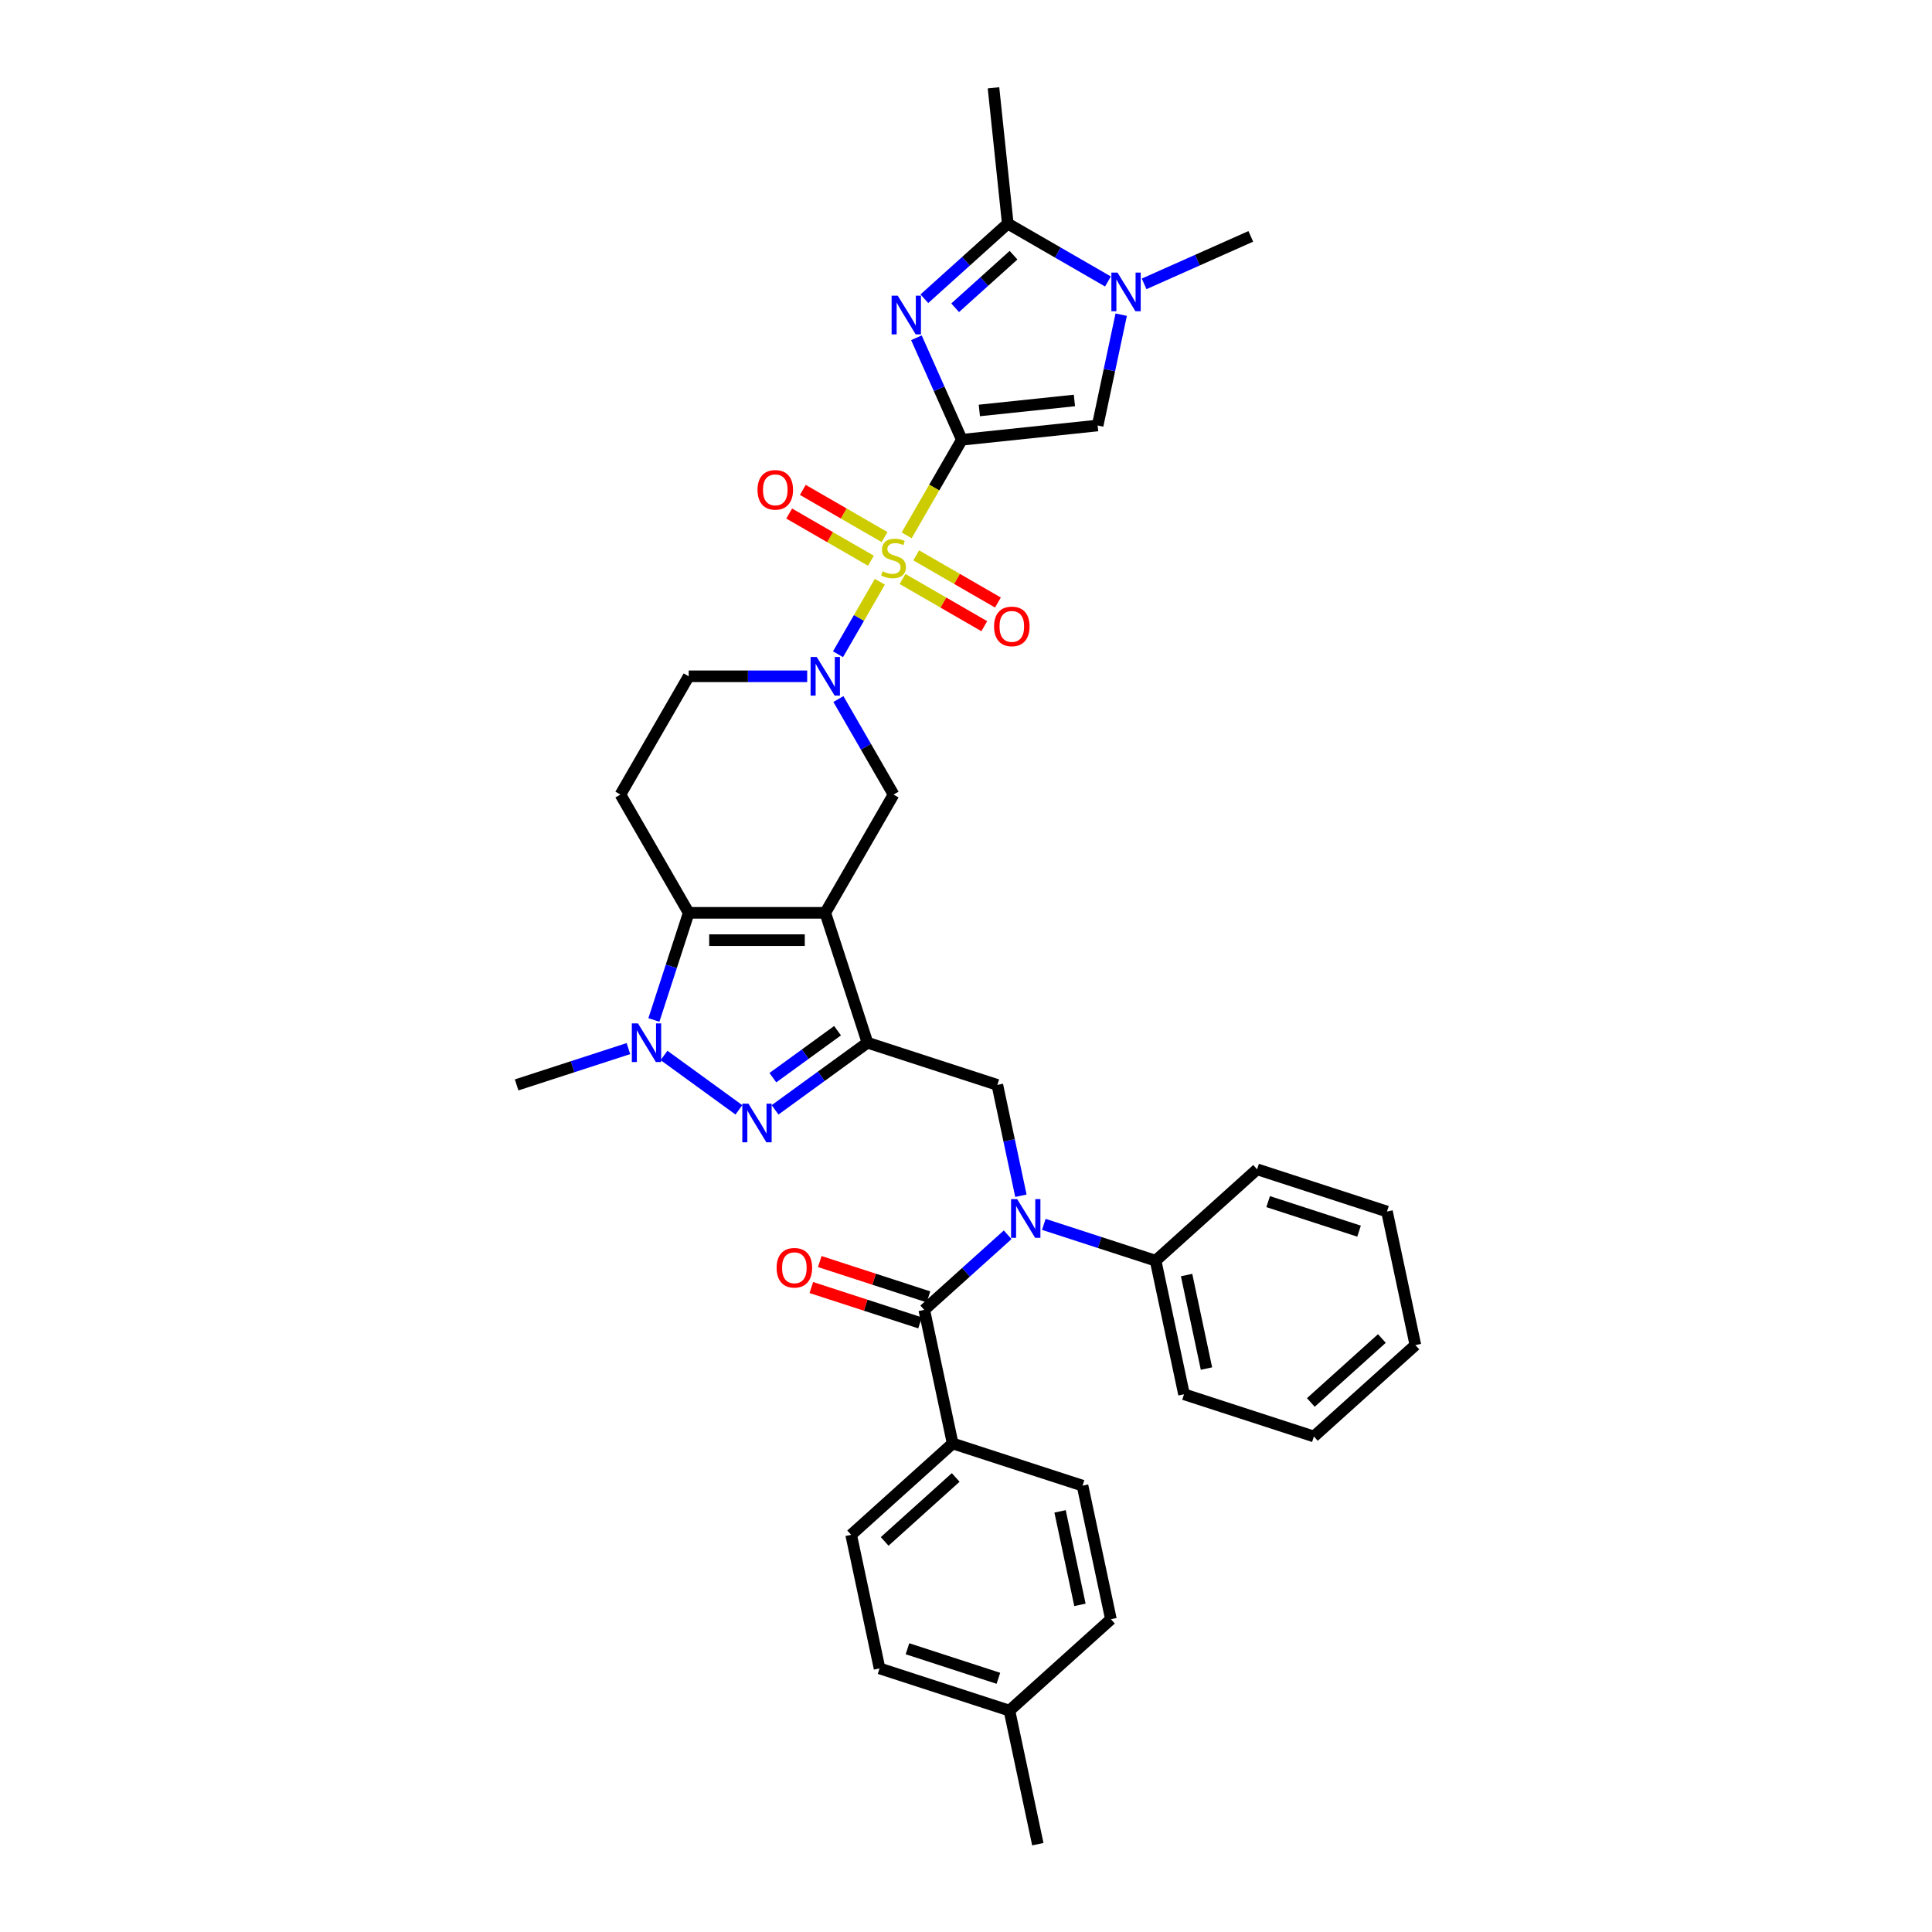 <?xml version='1.0' encoding='iso-8859-1'?>
<svg version='1.1' baseProfile='full'
              xmlns='http://www.w3.org/2000/svg'
                      xmlns:rdkit='http://www.rdkit.org/xml'
                      xmlns:xlink='http://www.w3.org/1999/xlink'
                  xml:space='preserve'
width='1000px' height='1000px' viewBox='0 0 1000 1000'>
<!-- END OF HEADER -->
<rect style='opacity:1.0;fill:#FFFFFF;stroke:none' width='1000' height='1000' x='0' y='0'> </rect>
<path class='bond-0' d='M 497.841,227.623 L 483.561,252.356' style='fill:none;fill-rule:evenodd;stroke:#000000;stroke-width:6px;stroke-linecap:butt;stroke-linejoin:miter;stroke-opacity:1' />
<path class='bond-0' d='M 483.561,252.356 L 469.282,277.089' style='fill:none;fill-rule:evenodd;stroke:#CCCC00;stroke-width:6px;stroke-linecap:butt;stroke-linejoin:miter;stroke-opacity:1' />
<path class='bond-2' d='M 497.841,227.623 L 486.088,201.224' style='fill:none;fill-rule:evenodd;stroke:#000000;stroke-width:6px;stroke-linecap:butt;stroke-linejoin:miter;stroke-opacity:1' />
<path class='bond-2' d='M 486.088,201.224 L 474.334,174.825' style='fill:none;fill-rule:evenodd;stroke:#0000FF;stroke-width:6px;stroke-linecap:butt;stroke-linejoin:miter;stroke-opacity:1' />
<path class='bond-8' d='M 497.841,227.623 L 568.139,220.234' style='fill:none;fill-rule:evenodd;stroke:#000000;stroke-width:6px;stroke-linecap:butt;stroke-linejoin:miter;stroke-opacity:1' />
<path class='bond-8' d='M 506.908,212.455 L 556.116,207.283' style='fill:none;fill-rule:evenodd;stroke:#000000;stroke-width:6px;stroke-linecap:butt;stroke-linejoin:miter;stroke-opacity:1' />
<path class='bond-6' d='M 455.406,301.122 L 444.579,319.876' style='fill:none;fill-rule:evenodd;stroke:#CCCC00;stroke-width:6px;stroke-linecap:butt;stroke-linejoin:miter;stroke-opacity:1' />
<path class='bond-6' d='M 444.579,319.876 L 433.751,338.63' style='fill:none;fill-rule:evenodd;stroke:#0000FF;stroke-width:6px;stroke-linecap:butt;stroke-linejoin:miter;stroke-opacity:1' />
<path class='bond-16' d='M 457.848,277.99 L 436.693,265.776' style='fill:none;fill-rule:evenodd;stroke:#CCCC00;stroke-width:6px;stroke-linecap:butt;stroke-linejoin:miter;stroke-opacity:1' />
<path class='bond-16' d='M 436.693,265.776 L 415.538,253.563' style='fill:none;fill-rule:evenodd;stroke:#FF0000;stroke-width:6px;stroke-linecap:butt;stroke-linejoin:miter;stroke-opacity:1' />
<path class='bond-16' d='M 450.779,290.233 L 429.625,278.019' style='fill:none;fill-rule:evenodd;stroke:#CCCC00;stroke-width:6px;stroke-linecap:butt;stroke-linejoin:miter;stroke-opacity:1' />
<path class='bond-16' d='M 429.625,278.019 L 408.47,265.805' style='fill:none;fill-rule:evenodd;stroke:#FF0000;stroke-width:6px;stroke-linecap:butt;stroke-linejoin:miter;stroke-opacity:1' />
<path class='bond-17' d='M 467.15,299.684 L 488.305,311.898' style='fill:none;fill-rule:evenodd;stroke:#CCCC00;stroke-width:6px;stroke-linecap:butt;stroke-linejoin:miter;stroke-opacity:1' />
<path class='bond-17' d='M 488.305,311.898 L 509.46,324.112' style='fill:none;fill-rule:evenodd;stroke:#FF0000;stroke-width:6px;stroke-linecap:butt;stroke-linejoin:miter;stroke-opacity:1' />
<path class='bond-17' d='M 474.218,287.442 L 495.373,299.655' style='fill:none;fill-rule:evenodd;stroke:#CCCC00;stroke-width:6px;stroke-linecap:butt;stroke-linejoin:miter;stroke-opacity:1' />
<path class='bond-17' d='M 495.373,299.655 L 516.528,311.869' style='fill:none;fill-rule:evenodd;stroke:#FF0000;stroke-width:6px;stroke-linecap:butt;stroke-linejoin:miter;stroke-opacity:1' />
<path class='bond-1' d='M 427.157,472.481 L 462.499,411.266' style='fill:none;fill-rule:evenodd;stroke:#000000;stroke-width:6px;stroke-linecap:butt;stroke-linejoin:miter;stroke-opacity:1' />
<path class='bond-3' d='M 427.157,472.481 L 448.999,539.706' style='fill:none;fill-rule:evenodd;stroke:#000000;stroke-width:6px;stroke-linecap:butt;stroke-linejoin:miter;stroke-opacity:1' />
<path class='bond-37' d='M 427.157,472.481 L 356.472,472.481' style='fill:none;fill-rule:evenodd;stroke:#000000;stroke-width:6px;stroke-linecap:butt;stroke-linejoin:miter;stroke-opacity:1' />
<path class='bond-37' d='M 416.554,486.618 L 367.075,486.618' style='fill:none;fill-rule:evenodd;stroke:#000000;stroke-width:6px;stroke-linecap:butt;stroke-linejoin:miter;stroke-opacity:1' />
<path class='bond-9' d='M 478.45,154.623 L 500.035,135.187' style='fill:none;fill-rule:evenodd;stroke:#0000FF;stroke-width:6px;stroke-linecap:butt;stroke-linejoin:miter;stroke-opacity:1' />
<path class='bond-9' d='M 500.035,135.187 L 521.62,115.752' style='fill:none;fill-rule:evenodd;stroke:#000000;stroke-width:6px;stroke-linecap:butt;stroke-linejoin:miter;stroke-opacity:1' />
<path class='bond-9' d='M 494.385,159.298 L 509.494,145.693' style='fill:none;fill-rule:evenodd;stroke:#0000FF;stroke-width:6px;stroke-linecap:butt;stroke-linejoin:miter;stroke-opacity:1' />
<path class='bond-9' d='M 509.494,145.693 L 524.604,132.088' style='fill:none;fill-rule:evenodd;stroke:#000000;stroke-width:6px;stroke-linecap:butt;stroke-linejoin:miter;stroke-opacity:1' />
<path class='bond-4' d='M 448.999,539.706 L 425.086,557.08' style='fill:none;fill-rule:evenodd;stroke:#000000;stroke-width:6px;stroke-linecap:butt;stroke-linejoin:miter;stroke-opacity:1' />
<path class='bond-4' d='M 425.086,557.08 L 401.173,574.454' style='fill:none;fill-rule:evenodd;stroke:#0000FF;stroke-width:6px;stroke-linecap:butt;stroke-linejoin:miter;stroke-opacity:1' />
<path class='bond-4' d='M 433.516,533.481 L 416.777,545.643' style='fill:none;fill-rule:evenodd;stroke:#000000;stroke-width:6px;stroke-linecap:butt;stroke-linejoin:miter;stroke-opacity:1' />
<path class='bond-4' d='M 416.777,545.643 L 400.038,557.805' style='fill:none;fill-rule:evenodd;stroke:#0000FF;stroke-width:6px;stroke-linecap:butt;stroke-linejoin:miter;stroke-opacity:1' />
<path class='bond-14' d='M 448.999,539.706 L 516.224,561.549' style='fill:none;fill-rule:evenodd;stroke:#000000;stroke-width:6px;stroke-linecap:butt;stroke-linejoin:miter;stroke-opacity:1' />
<path class='bond-38' d='M 382.456,574.454 L 343.699,546.295' style='fill:none;fill-rule:evenodd;stroke:#0000FF;stroke-width:6px;stroke-linecap:butt;stroke-linejoin:miter;stroke-opacity:1' />
<path class='bond-5' d='M 356.472,472.481 L 321.13,411.266' style='fill:none;fill-rule:evenodd;stroke:#000000;stroke-width:6px;stroke-linecap:butt;stroke-linejoin:miter;stroke-opacity:1' />
<path class='bond-7' d='M 356.472,472.481 L 347.464,500.205' style='fill:none;fill-rule:evenodd;stroke:#000000;stroke-width:6px;stroke-linecap:butt;stroke-linejoin:miter;stroke-opacity:1' />
<path class='bond-7' d='M 347.464,500.205 L 338.456,527.93' style='fill:none;fill-rule:evenodd;stroke:#0000FF;stroke-width:6px;stroke-linecap:butt;stroke-linejoin:miter;stroke-opacity:1' />
<path class='bond-13' d='M 433.956,361.828 L 448.227,386.547' style='fill:none;fill-rule:evenodd;stroke:#0000FF;stroke-width:6px;stroke-linecap:butt;stroke-linejoin:miter;stroke-opacity:1' />
<path class='bond-13' d='M 448.227,386.547 L 462.499,411.266' style='fill:none;fill-rule:evenodd;stroke:#000000;stroke-width:6px;stroke-linecap:butt;stroke-linejoin:miter;stroke-opacity:1' />
<path class='bond-18' d='M 417.798,350.052 L 387.135,350.052' style='fill:none;fill-rule:evenodd;stroke:#0000FF;stroke-width:6px;stroke-linecap:butt;stroke-linejoin:miter;stroke-opacity:1' />
<path class='bond-18' d='M 387.135,350.052 L 356.472,350.052' style='fill:none;fill-rule:evenodd;stroke:#000000;stroke-width:6px;stroke-linecap:butt;stroke-linejoin:miter;stroke-opacity:1' />
<path class='bond-24' d='M 325.271,542.747 L 296.338,552.148' style='fill:none;fill-rule:evenodd;stroke:#0000FF;stroke-width:6px;stroke-linecap:butt;stroke-linejoin:miter;stroke-opacity:1' />
<path class='bond-24' d='M 296.338,552.148 L 267.404,561.549' style='fill:none;fill-rule:evenodd;stroke:#000000;stroke-width:6px;stroke-linecap:butt;stroke-linejoin:miter;stroke-opacity:1' />
<path class='bond-11' d='M 568.139,220.234 L 574.235,191.552' style='fill:none;fill-rule:evenodd;stroke:#000000;stroke-width:6px;stroke-linecap:butt;stroke-linejoin:miter;stroke-opacity:1' />
<path class='bond-11' d='M 574.235,191.552 L 580.332,162.87' style='fill:none;fill-rule:evenodd;stroke:#0000FF;stroke-width:6px;stroke-linecap:butt;stroke-linejoin:miter;stroke-opacity:1' />
<path class='bond-29' d='M 521.62,115.752 L 514.232,45.455' style='fill:none;fill-rule:evenodd;stroke:#000000;stroke-width:6px;stroke-linecap:butt;stroke-linejoin:miter;stroke-opacity:1' />
<path class='bond-36' d='M 521.62,115.752 L 547.548,130.721' style='fill:none;fill-rule:evenodd;stroke:#000000;stroke-width:6px;stroke-linecap:butt;stroke-linejoin:miter;stroke-opacity:1' />
<path class='bond-36' d='M 547.548,130.721 L 573.476,145.691' style='fill:none;fill-rule:evenodd;stroke:#0000FF;stroke-width:6px;stroke-linecap:butt;stroke-linejoin:miter;stroke-opacity:1' />
<path class='bond-10' d='M 528.417,618.913 L 522.321,590.231' style='fill:none;fill-rule:evenodd;stroke:#0000FF;stroke-width:6px;stroke-linecap:butt;stroke-linejoin:miter;stroke-opacity:1' />
<path class='bond-10' d='M 522.321,590.231 L 516.224,561.549' style='fill:none;fill-rule:evenodd;stroke:#000000;stroke-width:6px;stroke-linecap:butt;stroke-linejoin:miter;stroke-opacity:1' />
<path class='bond-12' d='M 521.562,639.115 L 499.977,658.55' style='fill:none;fill-rule:evenodd;stroke:#0000FF;stroke-width:6px;stroke-linecap:butt;stroke-linejoin:miter;stroke-opacity:1' />
<path class='bond-12' d='M 499.977,658.55 L 478.392,677.986' style='fill:none;fill-rule:evenodd;stroke:#000000;stroke-width:6px;stroke-linecap:butt;stroke-linejoin:miter;stroke-opacity:1' />
<path class='bond-21' d='M 540.279,633.729 L 569.212,643.13' style='fill:none;fill-rule:evenodd;stroke:#0000FF;stroke-width:6px;stroke-linecap:butt;stroke-linejoin:miter;stroke-opacity:1' />
<path class='bond-21' d='M 569.212,643.13 L 598.146,652.531' style='fill:none;fill-rule:evenodd;stroke:#000000;stroke-width:6px;stroke-linecap:butt;stroke-linejoin:miter;stroke-opacity:1' />
<path class='bond-25' d='M 592.193,146.927 L 619.801,134.636' style='fill:none;fill-rule:evenodd;stroke:#0000FF;stroke-width:6px;stroke-linecap:butt;stroke-linejoin:miter;stroke-opacity:1' />
<path class='bond-25' d='M 619.801,134.636 L 647.408,122.344' style='fill:none;fill-rule:evenodd;stroke:#000000;stroke-width:6px;stroke-linecap:butt;stroke-linejoin:miter;stroke-opacity:1' />
<path class='bond-19' d='M 478.392,677.986 L 493.088,747.126' style='fill:none;fill-rule:evenodd;stroke:#000000;stroke-width:6px;stroke-linecap:butt;stroke-linejoin:miter;stroke-opacity:1' />
<path class='bond-20' d='M 480.576,671.263 L 452.442,662.122' style='fill:none;fill-rule:evenodd;stroke:#000000;stroke-width:6px;stroke-linecap:butt;stroke-linejoin:miter;stroke-opacity:1' />
<path class='bond-20' d='M 452.442,662.122 L 424.307,652.98' style='fill:none;fill-rule:evenodd;stroke:#FF0000;stroke-width:6px;stroke-linecap:butt;stroke-linejoin:miter;stroke-opacity:1' />
<path class='bond-20' d='M 476.207,684.708 L 448.073,675.567' style='fill:none;fill-rule:evenodd;stroke:#000000;stroke-width:6px;stroke-linecap:butt;stroke-linejoin:miter;stroke-opacity:1' />
<path class='bond-20' d='M 448.073,675.567 L 419.939,666.425' style='fill:none;fill-rule:evenodd;stroke:#FF0000;stroke-width:6px;stroke-linecap:butt;stroke-linejoin:miter;stroke-opacity:1' />
<path class='bond-15' d='M 321.13,411.266 L 356.472,350.052' style='fill:none;fill-rule:evenodd;stroke:#000000;stroke-width:6px;stroke-linecap:butt;stroke-linejoin:miter;stroke-opacity:1' />
<path class='bond-22' d='M 493.088,747.126 L 440.559,794.423' style='fill:none;fill-rule:evenodd;stroke:#000000;stroke-width:6px;stroke-linecap:butt;stroke-linejoin:miter;stroke-opacity:1' />
<path class='bond-22' d='M 494.668,764.726 L 457.898,797.834' style='fill:none;fill-rule:evenodd;stroke:#000000;stroke-width:6px;stroke-linecap:butt;stroke-linejoin:miter;stroke-opacity:1' />
<path class='bond-23' d='M 493.088,747.126 L 560.313,768.968' style='fill:none;fill-rule:evenodd;stroke:#000000;stroke-width:6px;stroke-linecap:butt;stroke-linejoin:miter;stroke-opacity:1' />
<path class='bond-30' d='M 598.146,652.531 L 612.842,721.671' style='fill:none;fill-rule:evenodd;stroke:#000000;stroke-width:6px;stroke-linecap:butt;stroke-linejoin:miter;stroke-opacity:1' />
<path class='bond-30' d='M 614.178,659.963 L 624.465,708.361' style='fill:none;fill-rule:evenodd;stroke:#000000;stroke-width:6px;stroke-linecap:butt;stroke-linejoin:miter;stroke-opacity:1' />
<path class='bond-31' d='M 598.146,652.531 L 650.674,605.234' style='fill:none;fill-rule:evenodd;stroke:#000000;stroke-width:6px;stroke-linecap:butt;stroke-linejoin:miter;stroke-opacity:1' />
<path class='bond-26' d='M 440.559,794.423 L 455.255,863.563' style='fill:none;fill-rule:evenodd;stroke:#000000;stroke-width:6px;stroke-linecap:butt;stroke-linejoin:miter;stroke-opacity:1' />
<path class='bond-27' d='M 560.313,768.968 L 575.009,838.108' style='fill:none;fill-rule:evenodd;stroke:#000000;stroke-width:6px;stroke-linecap:butt;stroke-linejoin:miter;stroke-opacity:1' />
<path class='bond-27' d='M 548.689,782.279 L 558.977,830.677' style='fill:none;fill-rule:evenodd;stroke:#000000;stroke-width:6px;stroke-linecap:butt;stroke-linejoin:miter;stroke-opacity:1' />
<path class='bond-40' d='M 455.255,863.563 L 522.48,885.406' style='fill:none;fill-rule:evenodd;stroke:#000000;stroke-width:6px;stroke-linecap:butt;stroke-linejoin:miter;stroke-opacity:1' />
<path class='bond-40' d='M 469.707,853.394 L 516.765,868.684' style='fill:none;fill-rule:evenodd;stroke:#000000;stroke-width:6px;stroke-linecap:butt;stroke-linejoin:miter;stroke-opacity:1' />
<path class='bond-28' d='M 575.009,838.108 L 522.48,885.406' style='fill:none;fill-rule:evenodd;stroke:#000000;stroke-width:6px;stroke-linecap:butt;stroke-linejoin:miter;stroke-opacity:1' />
<path class='bond-32' d='M 522.48,885.406 L 537.176,954.545' style='fill:none;fill-rule:evenodd;stroke:#000000;stroke-width:6px;stroke-linecap:butt;stroke-linejoin:miter;stroke-opacity:1' />
<path class='bond-34' d='M 612.842,721.671 L 680.067,743.514' style='fill:none;fill-rule:evenodd;stroke:#000000;stroke-width:6px;stroke-linecap:butt;stroke-linejoin:miter;stroke-opacity:1' />
<path class='bond-33' d='M 650.674,605.234 L 717.899,627.077' style='fill:none;fill-rule:evenodd;stroke:#000000;stroke-width:6px;stroke-linecap:butt;stroke-linejoin:miter;stroke-opacity:1' />
<path class='bond-33' d='M 656.39,621.956 L 703.447,637.245' style='fill:none;fill-rule:evenodd;stroke:#000000;stroke-width:6px;stroke-linecap:butt;stroke-linejoin:miter;stroke-opacity:1' />
<path class='bond-35' d='M 717.899,627.077 L 732.596,696.217' style='fill:none;fill-rule:evenodd;stroke:#000000;stroke-width:6px;stroke-linecap:butt;stroke-linejoin:miter;stroke-opacity:1' />
<path class='bond-39' d='M 680.067,743.514 L 732.596,696.217' style='fill:none;fill-rule:evenodd;stroke:#000000;stroke-width:6px;stroke-linecap:butt;stroke-linejoin:miter;stroke-opacity:1' />
<path class='bond-39' d='M 678.487,725.914 L 715.257,692.806' style='fill:none;fill-rule:evenodd;stroke:#000000;stroke-width:6px;stroke-linecap:butt;stroke-linejoin:miter;stroke-opacity:1' />
<path  class='atom-1' d='M 456.844 295.708
Q 457.07 295.793, 458.003 296.188
Q 458.936 296.584, 459.954 296.839
Q 461 297.065, 462.018 297.065
Q 463.913 297.065, 465.015 296.16
Q 466.118 295.227, 466.118 293.615
Q 466.118 292.513, 465.553 291.834
Q 465.015 291.156, 464.167 290.788
Q 463.319 290.421, 461.905 289.996
Q 460.124 289.459, 459.05 288.95
Q 458.003 288.441, 457.24 287.367
Q 456.505 286.293, 456.505 284.483
Q 456.505 281.967, 458.201 280.412
Q 459.926 278.857, 463.319 278.857
Q 465.637 278.857, 468.267 279.959
L 467.617 282.136
Q 465.213 281.147, 463.404 281.147
Q 461.453 281.147, 460.378 281.967
Q 459.304 282.758, 459.332 284.144
Q 459.332 285.218, 459.87 285.868
Q 460.435 286.519, 461.227 286.886
Q 462.047 287.254, 463.404 287.678
Q 465.213 288.243, 466.288 288.809
Q 467.362 289.374, 468.125 290.534
Q 468.917 291.665, 468.917 293.615
Q 468.917 296.386, 467.051 297.885
Q 465.213 299.355, 462.131 299.355
Q 460.35 299.355, 458.993 298.959
Q 457.664 298.592, 456.081 297.941
L 456.844 295.708
' fill='#CCCC00'/>
<path  class='atom-3' d='M 464.666 153.04
L 471.226 163.643
Q 471.876 164.689, 472.922 166.583
Q 473.968 168.478, 474.025 168.591
L 474.025 153.04
L 476.683 153.04
L 476.683 173.058
L 473.94 173.058
L 466.9 161.466
Q 466.08 160.109, 465.204 158.554
Q 464.355 156.998, 464.101 156.518
L 464.101 173.058
L 461.5 173.058
L 461.5 153.04
L 464.666 153.04
' fill='#0000FF'/>
<path  class='atom-5' d='M 387.39 571.244
L 393.949 581.847
Q 394.599 582.893, 395.646 584.788
Q 396.692 586.682, 396.748 586.795
L 396.748 571.244
L 399.406 571.244
L 399.406 591.262
L 396.663 591.262
L 389.623 579.67
Q 388.803 578.313, 387.927 576.758
Q 387.079 575.203, 386.824 574.722
L 386.824 591.262
L 384.223 591.262
L 384.223 571.244
L 387.39 571.244
' fill='#0000FF'/>
<path  class='atom-7' d='M 422.732 340.043
L 429.291 350.646
Q 429.942 351.692, 430.988 353.586
Q 432.034 355.48, 432.09 355.593
L 432.09 340.043
L 434.748 340.043
L 434.748 360.061
L 432.006 360.061
L 424.965 348.468
Q 424.146 347.111, 423.269 345.556
Q 422.421 344.001, 422.166 343.521
L 422.166 360.061
L 419.565 360.061
L 419.565 340.043
L 422.732 340.043
' fill='#0000FF'/>
<path  class='atom-8' d='M 330.205 529.697
L 336.764 540.3
Q 337.414 541.346, 338.461 543.24
Q 339.507 545.135, 339.563 545.248
L 339.563 529.697
L 342.221 529.697
L 342.221 549.715
L 339.478 549.715
L 332.438 538.123
Q 331.618 536.766, 330.742 535.21
Q 329.894 533.655, 329.639 533.175
L 329.639 549.715
L 327.038 549.715
L 327.038 529.697
L 330.205 529.697
' fill='#0000FF'/>
<path  class='atom-11' d='M 526.496 620.68
L 533.055 631.282
Q 533.706 632.329, 534.752 634.223
Q 535.798 636.117, 535.854 636.23
L 535.854 620.68
L 538.512 620.68
L 538.512 640.698
L 535.77 640.698
L 528.729 629.105
Q 527.909 627.748, 527.033 626.193
Q 526.185 624.638, 525.93 624.157
L 525.93 640.698
L 523.329 640.698
L 523.329 620.68
L 526.496 620.68
' fill='#0000FF'/>
<path  class='atom-12' d='M 578.41 141.085
L 584.969 151.688
Q 585.62 152.734, 586.666 154.628
Q 587.712 156.523, 587.768 156.636
L 587.768 141.085
L 590.426 141.085
L 590.426 161.103
L 587.684 161.103
L 580.643 149.511
Q 579.824 148.154, 578.947 146.599
Q 578.099 145.044, 577.844 144.563
L 577.844 161.103
L 575.243 161.103
L 575.243 141.085
L 578.41 141.085
' fill='#0000FF'/>
<path  class='atom-17' d='M 392.095 253.551
Q 392.095 248.745, 394.47 246.059
Q 396.845 243.373, 401.284 243.373
Q 405.723 243.373, 408.098 246.059
Q 410.473 248.745, 410.473 253.551
Q 410.473 258.415, 408.07 261.185
Q 405.667 263.928, 401.284 263.928
Q 396.874 263.928, 394.47 261.185
Q 392.095 258.443, 392.095 253.551
M 401.284 261.666
Q 404.338 261.666, 405.978 259.63
Q 407.646 257.566, 407.646 253.551
Q 407.646 249.621, 405.978 247.642
Q 404.338 245.635, 401.284 245.635
Q 398.231 245.635, 396.563 247.614
Q 394.923 249.593, 394.923 253.551
Q 394.923 257.595, 396.563 259.63
Q 398.231 261.666, 401.284 261.666
' fill='#FF0000'/>
<path  class='atom-18' d='M 514.525 324.236
Q 514.525 319.429, 516.9 316.743
Q 519.275 314.057, 523.714 314.057
Q 528.153 314.057, 530.528 316.743
Q 532.903 319.429, 532.903 324.236
Q 532.903 329.099, 530.499 331.87
Q 528.096 334.612, 523.714 334.612
Q 519.303 334.612, 516.9 331.87
Q 514.525 329.127, 514.525 324.236
M 523.714 332.351
Q 526.767 332.351, 528.407 330.315
Q 530.075 328.251, 530.075 324.236
Q 530.075 320.306, 528.407 318.327
Q 526.767 316.319, 523.714 316.319
Q 520.66 316.319, 518.992 318.299
Q 517.352 320.278, 517.352 324.236
Q 517.352 328.279, 518.992 330.315
Q 520.66 332.351, 523.714 332.351
' fill='#FF0000'/>
<path  class='atom-21' d='M 401.978 656.2
Q 401.978 651.393, 404.353 648.707
Q 406.728 646.021, 411.167 646.021
Q 415.606 646.021, 417.981 648.707
Q 420.356 651.393, 420.356 656.2
Q 420.356 661.063, 417.952 663.834
Q 415.549 666.576, 411.167 666.576
Q 406.756 666.576, 404.353 663.834
Q 401.978 661.091, 401.978 656.2
M 411.167 664.314
Q 414.22 664.314, 415.86 662.279
Q 417.528 660.215, 417.528 656.2
Q 417.528 652.27, 415.86 650.29
Q 414.22 648.283, 411.167 648.283
Q 408.113 648.283, 406.445 650.262
Q 404.805 652.241, 404.805 656.2
Q 404.805 660.243, 406.445 662.279
Q 408.113 664.314, 411.167 664.314
' fill='#FF0000'/>
</svg>

